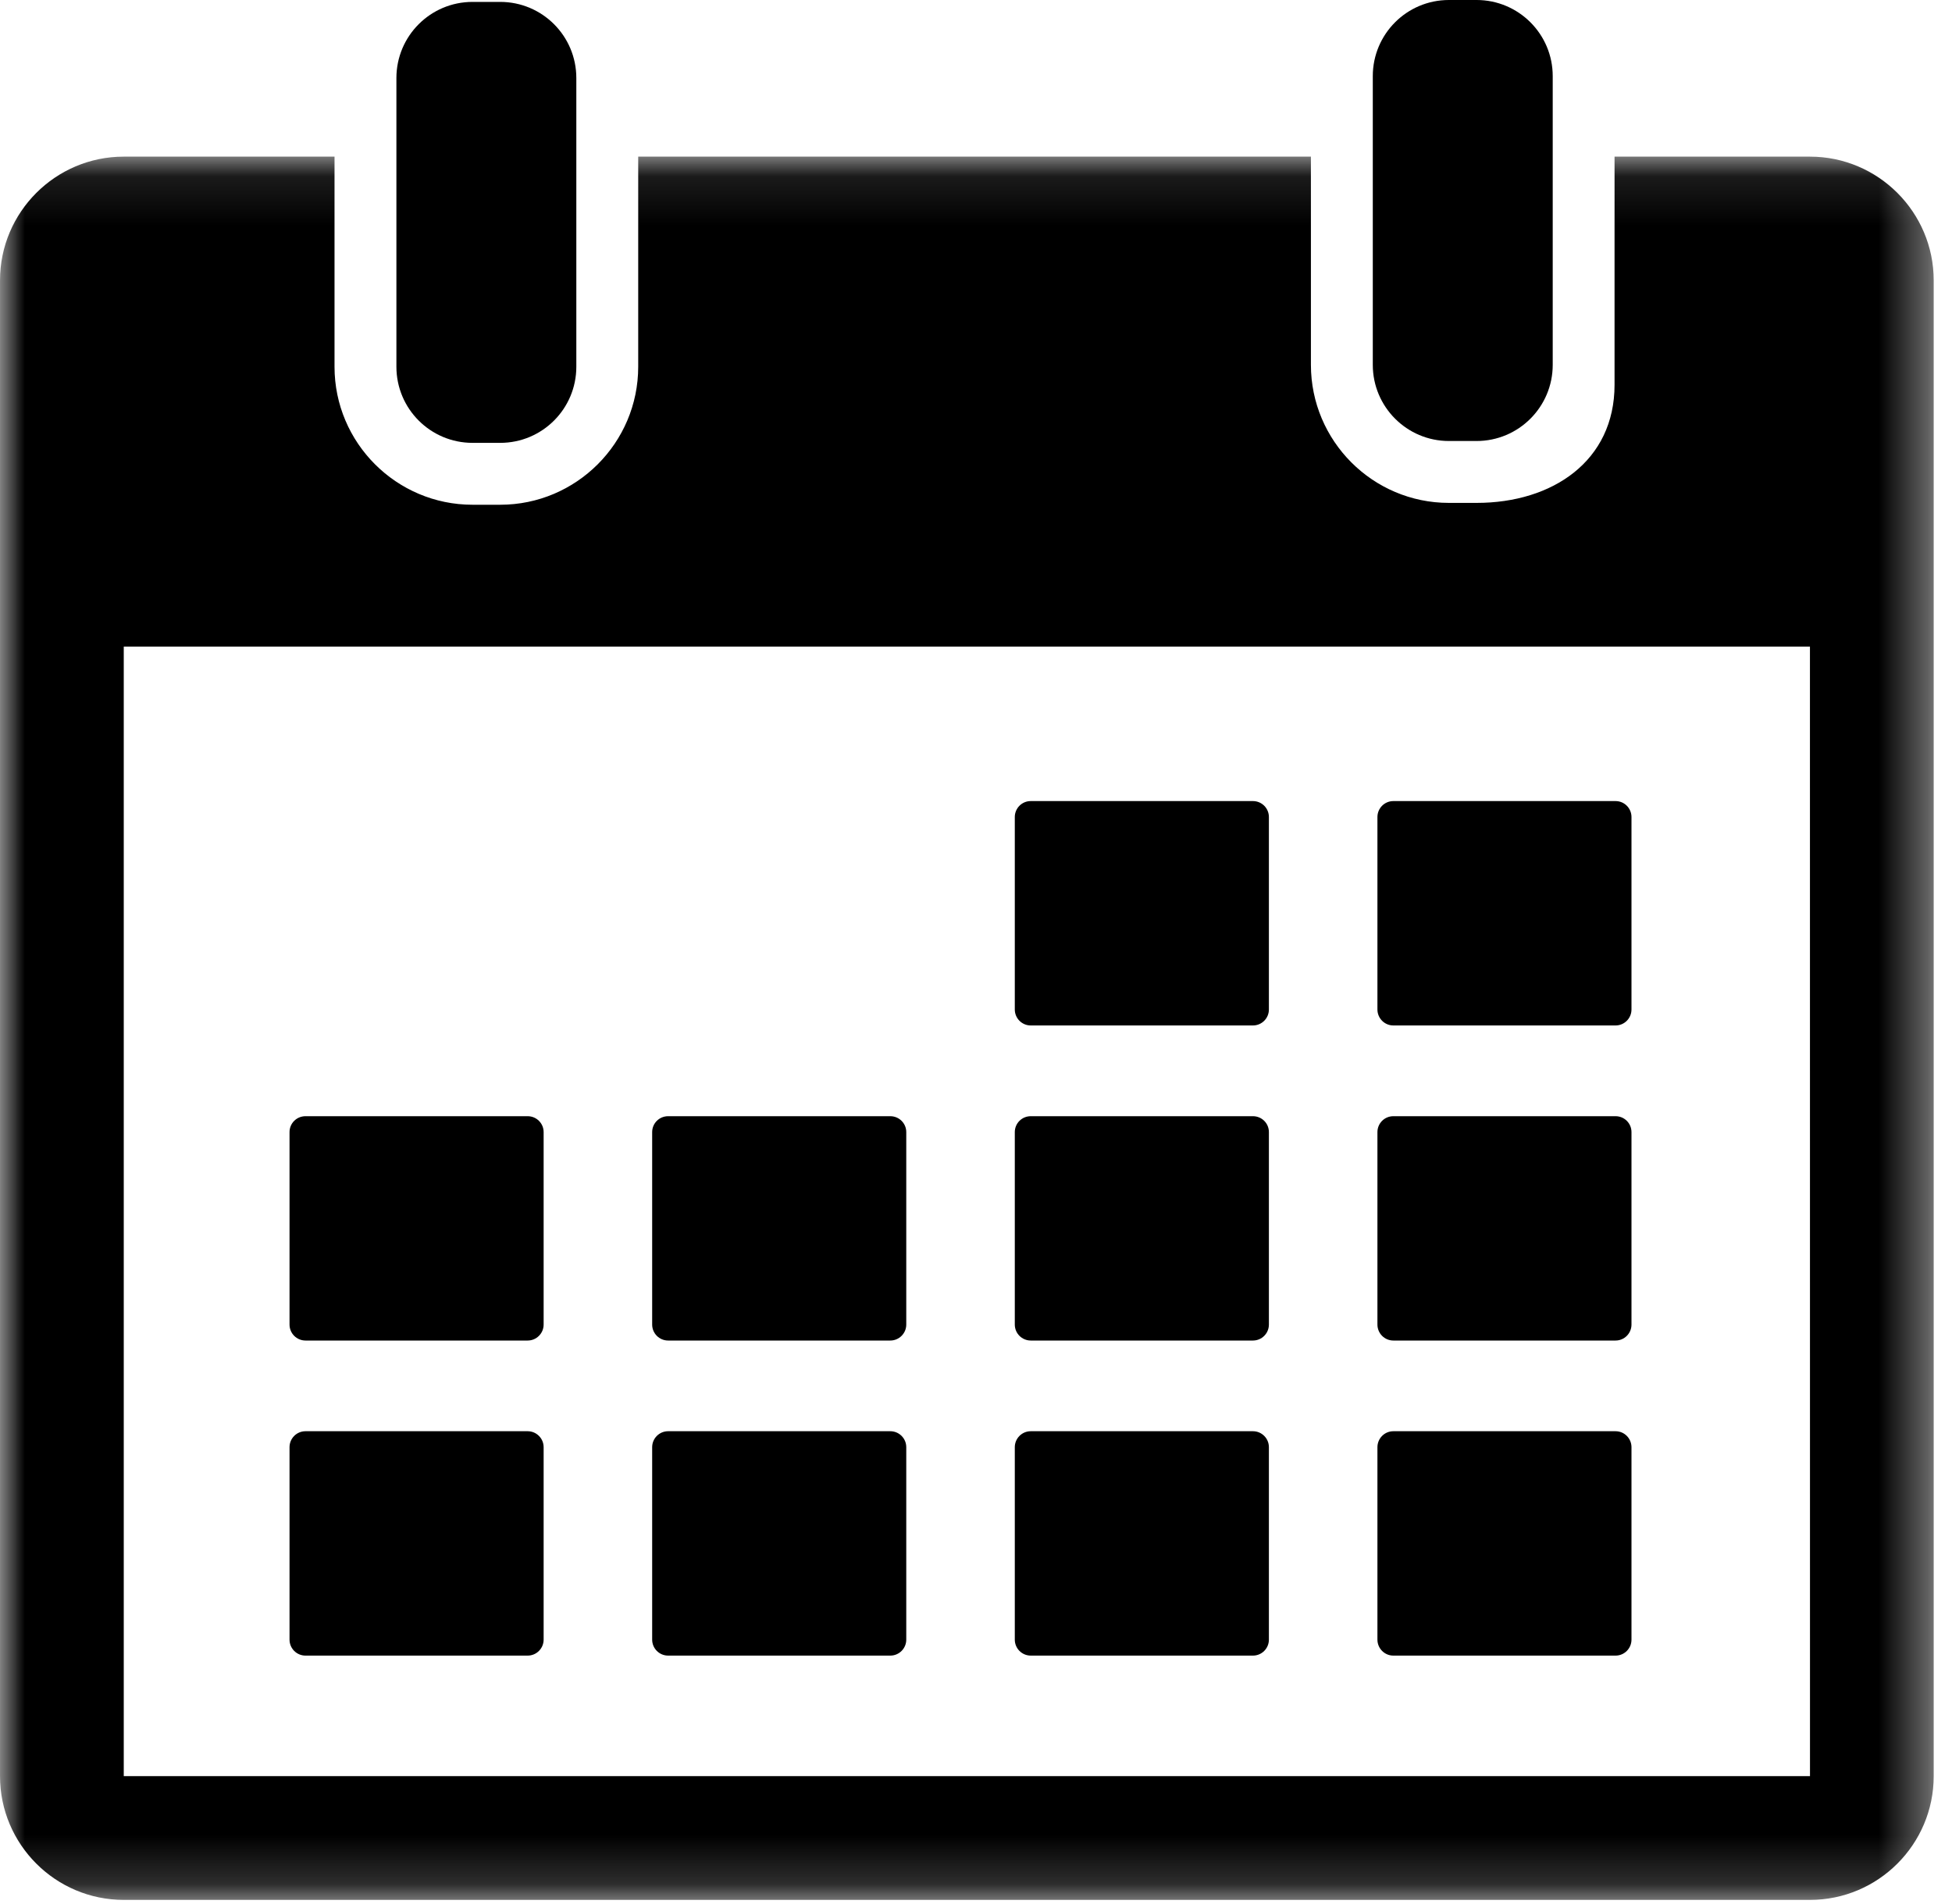 <?xml version="1.0" encoding="UTF-8"?>
<svg width="40px" height="39px" viewBox="0 0 40 39" version="1.1" xmlns="http://www.w3.org/2000/svg" xmlns:xlink="http://www.w3.org/1999/xlink">
    <!-- Generator: Sketch 47.1 (45422) - http://www.bohemiancoding.com/sketch -->
    <title>classroom</title>
    <desc>Created with Sketch.</desc>
    <defs>
        <polygon id="path-1" points="5.97014925e-05 35.821 39.624 35.821 39.624 0.106 5.97014925e-05 0.106"></polygon>
    </defs>
    <g id="Page-1" stroke="none" stroke-width="1" fill="none" fill-rule="evenodd">
        <g id="classroom">
            <path d="M9.683,9.073 L10.25,9.073 C11.112,9.073 11.81,8.375 11.81,7.513 L11.81,1.599 C11.81,0.737 11.112,0.039 10.25,0.039 L9.683,0.039 C8.821,0.039 8.123,0.737 8.123,1.599 L8.123,7.513 C8.123,8.375 8.821,9.073 9.683,9.073" id="Fill-1" fill="#000000"></path>
            <path d="M29.69,9.035 L30.258,9.035 C31.119,9.035 31.818,8.336 31.818,7.475 L31.818,1.559 C31.818,0.698 31.119,-0 30.258,-0 L29.69,-0 C28.829,-0 28.131,0.698 28.131,1.559 L28.131,7.475 C28.131,8.336 28.83,9.035 29.69,9.035" id="Fill-3" fill="#000000"></path>
            <g id="Group-7" transform="translate(0, 3.103)">
                <mask id="mask-2" fill="white">
                    <use xlink:href="#path-1"></use>
                </mask>
                <g id="Clip-6"></g>
                <path d="M37.089,33.285 L2.536,33.285 L2.536,10.144 L37.089,10.144 L37.09,33.285 L37.089,33.285 Z M37.089,0.106 L33.085,0.106 L33.085,4.781 C33.085,6.34 31.817,7.2 30.258,7.2 L29.69,7.2 C28.131,7.2 26.863,5.931 26.863,4.372 L26.863,0.106 L13.078,0.106 L13.078,4.411 C13.078,5.97 11.809,7.238 10.25,7.238 L9.683,7.238 C8.124,7.238 6.855,5.97 6.855,4.411 L6.855,0.106 L2.536,0.106 C1.137,0.106 5.97014925e-05,1.244 5.97014925e-05,2.642 L5.97014925e-05,33.285 C5.97014925e-05,34.683 1.137,35.821 2.536,35.821 L37.089,35.821 C38.487,35.821 39.625,34.683 39.625,33.285 L39.625,2.642 C39.625,1.244 38.487,0.106 37.089,0.106 L37.089,0.106 Z" id="Fill-5" fill="#000000" mask="url(#mask-2)"></path>
            </g>
            <path d="M21.121,21.009 L25.675,21.009 C25.856,21.009 26.002,20.862 26.002,20.682 L26.002,16.739 C26.002,16.558 25.856,16.412 25.675,16.412 L21.121,16.412 C20.941,16.412 20.795,16.558 20.795,16.739 L20.795,20.682 C20.795,20.862 20.941,21.009 21.121,21.009" id="Fill-8" fill="#000000"></path>
            <path d="M28.552,21.009 L33.106,21.009 C33.286,21.009 33.432,20.862 33.432,20.682 L33.432,16.739 C33.432,16.558 33.286,16.412 33.106,16.412 L28.552,16.412 C28.372,16.412 28.226,16.558 28.226,16.739 L28.226,20.682 C28.226,20.862 28.372,21.009 28.552,21.009" id="Fill-10" fill="#000000"></path>
            <path d="M6.26,27.464 L10.813,27.464 C10.993,27.464 11.14,27.317 11.14,27.137 L11.14,23.194 C11.14,23.013 10.993,22.868 10.813,22.868 L6.26,22.868 C6.079,22.868 5.933,23.013 5.933,23.194 L5.933,27.137 C5.933,27.317 6.079,27.464 6.26,27.464" id="Fill-12" fill="#000000"></path>
            <path d="M13.691,27.464 L18.244,27.464 C18.424,27.464 18.571,27.317 18.571,27.137 L18.571,23.194 C18.571,23.013 18.424,22.868 18.244,22.868 L13.691,22.868 C13.51,22.868 13.364,23.013 13.364,23.194 L13.364,27.137 C13.364,27.317 13.51,27.464 13.691,27.464" id="Fill-14" fill="#000000"></path>
            <path d="M21.122,27.464 L25.675,27.464 C25.856,27.464 26.002,27.317 26.002,27.137 L26.002,23.194 C26.002,23.013 25.856,22.868 25.675,22.868 L21.122,22.868 C20.941,22.868 20.795,23.013 20.795,23.194 L20.795,27.137 C20.795,27.317 20.941,27.464 21.122,27.464" id="Fill-16" fill="#000000"></path>
            <path d="M28.552,27.464 L33.106,27.464 C33.286,27.464 33.432,27.317 33.432,27.137 L33.432,23.194 C33.432,23.013 33.286,22.868 33.106,22.868 L28.552,22.868 C28.372,22.868 28.226,23.013 28.226,23.194 L28.226,27.137 C28.226,27.317 28.372,27.464 28.552,27.464" id="Fill-18" fill="#000000"></path>
            <path d="M10.813,29.322 L6.26,29.322 C6.079,29.322 5.933,29.469 5.933,29.649 L5.933,33.592 C5.933,33.772 6.079,33.919 6.26,33.919 L10.813,33.919 C10.993,33.919 11.14,33.772 11.14,33.592 L11.14,29.649 C11.14,29.469 10.993,29.322 10.813,29.322" id="Fill-20" fill="#000000"></path>
            <path d="M18.244,29.322 L13.691,29.322 C13.51,29.322 13.364,29.469 13.364,29.649 L13.364,33.592 C13.364,33.772 13.51,33.919 13.691,33.919 L18.244,33.919 C18.425,33.919 18.571,33.772 18.571,33.592 L18.571,29.649 C18.571,29.469 18.425,29.322 18.244,29.322" id="Fill-22" fill="#000000"></path>
            <path d="M25.675,29.322 L21.122,29.322 C20.941,29.322 20.795,29.469 20.795,29.649 L20.795,33.592 C20.795,33.772 20.941,33.919 21.122,33.919 L25.675,33.919 C25.856,33.919 26.002,33.772 26.002,33.592 L26.002,29.649 C26.002,29.469 25.856,29.322 25.675,29.322" id="Fill-24" fill="#000000"></path>
            <path d="M33.106,29.322 L28.552,29.322 C28.372,29.322 28.226,29.469 28.226,29.649 L28.226,33.592 C28.226,33.772 28.372,33.919 28.552,33.919 L33.106,33.919 C33.286,33.919 33.432,33.772 33.432,33.592 L33.432,29.649 C33.432,29.469 33.286,29.322 33.106,29.322" id="Fill-26" fill="#000000"></path>
        </g>
    </g>
</svg>